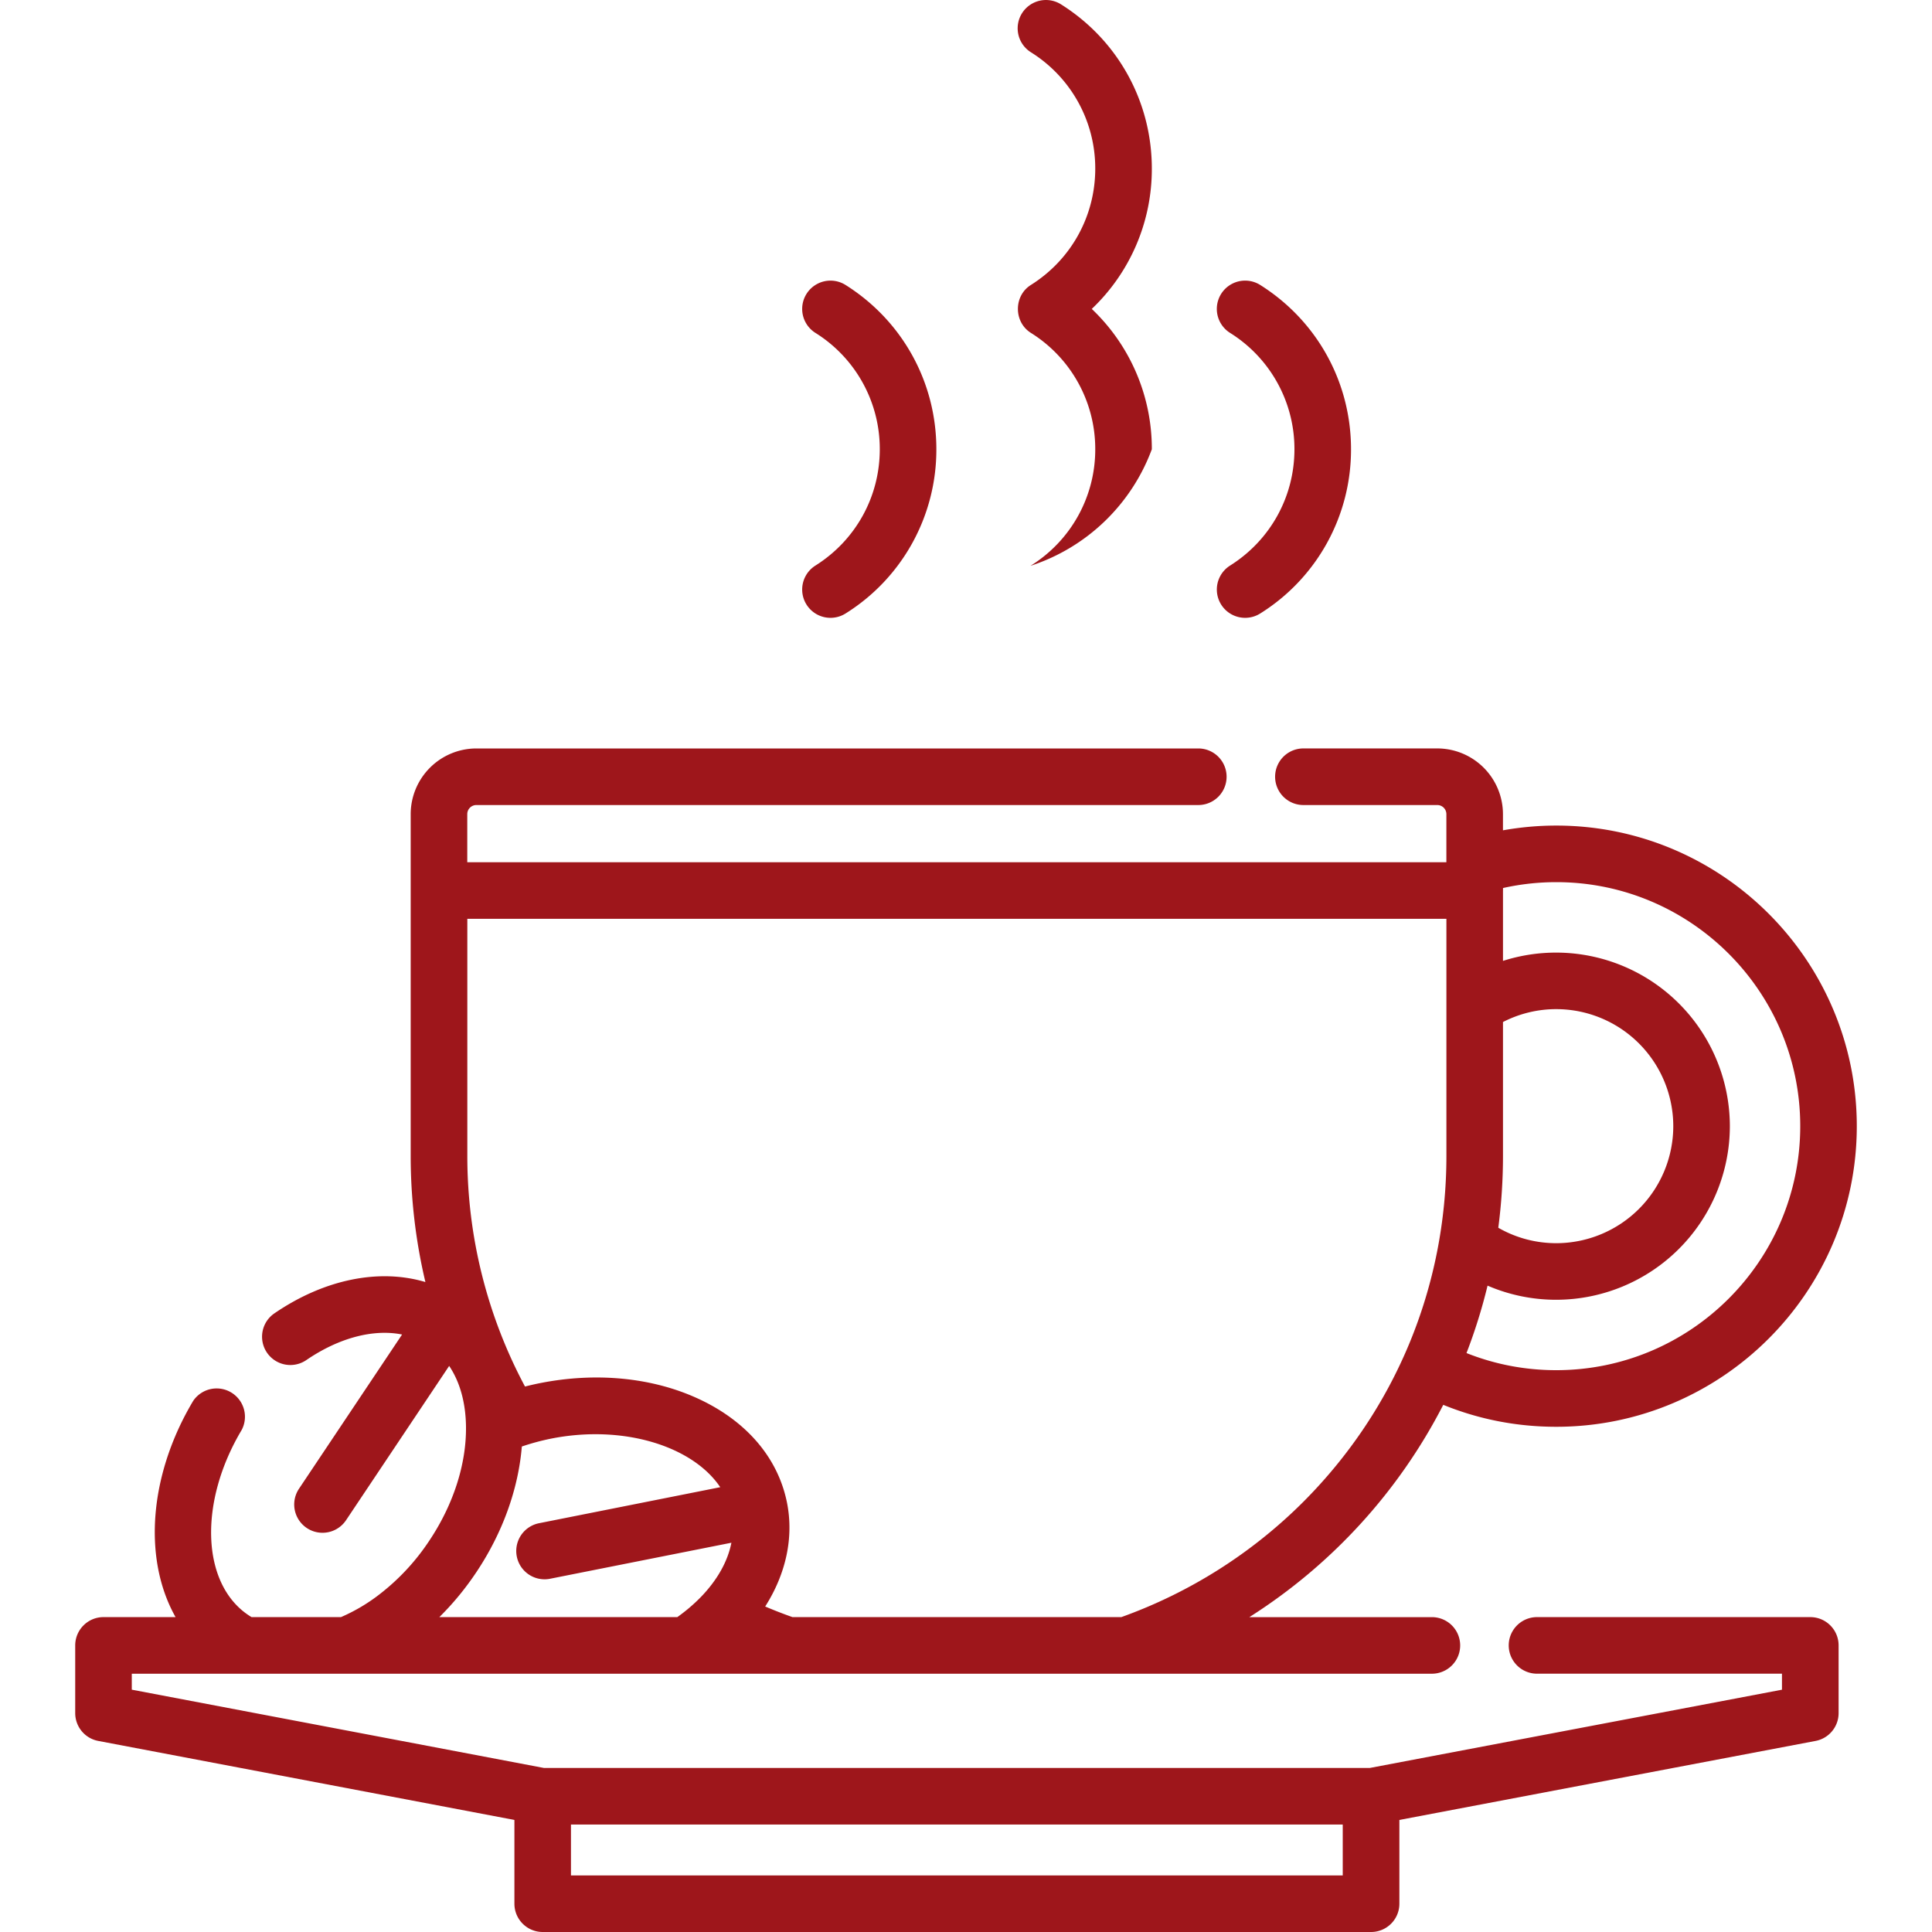 <svg xmlns="http://www.w3.org/2000/svg" width="70" height="70" fill="none" viewBox="0 0 70 70"><g clip-path="url(#a)"><g fill="#9E161B" clip-path="url(#b)"><path d="M65.59 58.591h-9.901a1.025 1.025 0 1 0 0 2.05h8.875v.58l-14.93 2.835H19.705L4.775 61.22v-.578H51.88a1.025 1.025 0 1 0 0-2.05h-6.614a19.85 19.85 0 0 0 7.026-7.692c1.296.527 2.67.795 4.093.795 6.005 0 10.89-4.886 10.89-10.892 0-6.006-4.885-10.891-10.89-10.891-.651 0-1.296.059-1.93.172v-.587a2.383 2.383 0 0 0-2.38-2.38h-4.85a1.025 1.025 0 1 0 0 2.051h4.85a.33.33 0 0 1 .33.33v1.743H16.93v-1.744a.33.33 0 0 1 .33-.329h26.157a1.025 1.025 0 1 0 0-2.05H17.26a2.383 2.383 0 0 0-2.38 2.38v12.384c0 1.546.18 3.08.533 4.569-1.669-.498-3.658-.107-5.472 1.135a1.025 1.025 0 1 0 1.158 1.692c1.189-.813 2.437-1.133 3.469-.926l-3.735 5.588a1.025 1.025 0 0 0 1.705 1.14l3.736-5.59c.387.575.6 1.327.61 2.205v.007c.013 1.354-.46 2.82-1.333 4.125a8.062 8.062 0 0 1-1.752 1.9 6.46 6.46 0 0 1-1.445.864h-3.24a2.26 2.26 0 0 1-.11-.07c-1.707-1.14-1.815-4.088-.246-6.713A1.026 1.026 0 0 0 7 50.756c-1 1.672-1.489 3.536-1.376 5.248.065.971.319 1.846.737 2.587H3.75c-.566 0-1.025.46-1.025 1.025v2.453c0 .493.35.916.834 1.008l15.079 2.863v3.035c0 .566.459 1.025 1.025 1.025h30.014c.566 0 1.025-.459 1.025-1.025V65.94l15.08-2.863c.484-.092.834-.515.834-1.008v-2.453c0-.566-.459-1.025-1.025-1.025Zm-11.134-16.71V37.03a4.212 4.212 0 0 1 1.93-.467 4.244 4.244 0 0 1 4.24 4.24 4.244 4.244 0 0 1-4.24 4.24 4.207 4.207 0 0 1-2.1-.559c.112-.856.17-1.725.17-2.603Zm-.559 4.7a6.26 6.26 0 0 0 2.489.512 6.298 6.298 0 0 0 6.29-6.29 6.298 6.298 0 0 0-8.22-5.988v-2.538l.001-.011v-.091a8.845 8.845 0 0 1 1.929-.213c4.874 0 8.84 3.966 8.84 8.84 0 4.876-3.966 8.842-8.84 8.842-1.13 0-2.22-.21-3.252-.62.307-.795.562-1.611.763-2.443ZM16.931 33.29h35.475v8.59c0 4.738-1.845 9.193-5.194 12.544a17.848 17.848 0 0 1-6.581 4.166H28.709a17.35 17.35 0 0 1-.985-.383c.753-1.183 1.04-2.499.792-3.753l-.001-.005-.001-.005c-.327-1.632-1.48-2.975-3.248-3.781-1.655-.756-3.679-.951-5.698-.55-.184.036-.366.078-.546.124a17.72 17.72 0 0 1-2.09-8.356v-8.59Zm.326 23.676c.95-1.42 1.523-3.013 1.65-4.556a8.54 8.54 0 0 1 1.06-.286c2.61-.518 5.126.267 6.129 1.76l-6.59 1.31a1.026 1.026 0 0 0 .4 2.012l6.594-1.31c-.132.674-.508 1.35-1.11 1.971l-.005.005a6.18 6.18 0 0 1-.844.718h-8.622c.492-.485.94-1.028 1.338-1.624ZM48.65 67.95H20.687v-1.843H48.65v1.843ZM37.338 20.501l-.045.028.045-.028ZM37.293 20.529c-.028.017-.024.015 0 0ZM39.557 11.193a6.986 6.986 0 0 0 2.176-5.084c0-2.43-1.23-4.655-3.29-5.951a1.025 1.025 0 1 0-1.092 1.735 4.956 4.956 0 0 1 2.332 4.216c0 1.721-.872 3.297-2.332 4.216-.627.393-.627 1.341 0 1.736a4.956 4.956 0 0 1 2.332 4.215 4.956 4.956 0 0 1-2.332 4.216l-.014.009a6.996 6.996 0 0 0 4.396-4.224 6.986 6.986 0 0 0-2.176-5.084Zm-1.671 8.963c.024-.015.027-.017 0 0Zm-.134.084.062-.039-.062.039ZM45.66 10.325a1.025 1.025 0 1 0-1.093 1.736 4.957 4.957 0 0 1 2.333 4.216c0 1.72-.872 3.296-2.332 4.215a1.025 1.025 0 0 0 1.092 1.736 6.996 6.996 0 0 0 3.29-5.951c0-2.43-1.23-4.655-3.29-5.952ZM30.636 10.325a1.025 1.025 0 1 0-1.092 1.736 4.956 4.956 0 0 1 2.332 4.216c0 1.72-.872 3.297-2.332 4.215a1.025 1.025 0 1 0 1.092 1.736 6.996 6.996 0 0 0 3.29-5.951c0-2.43-1.23-4.655-3.29-5.952Z"/></g></g><defs><clipPath id="a"><path fill="#fff" d="M0 0h70v70H0z"/></clipPath><clipPath id="b"><path fill="#fff" d="M0 0h70v70H0z"/></clipPath></defs></svg>